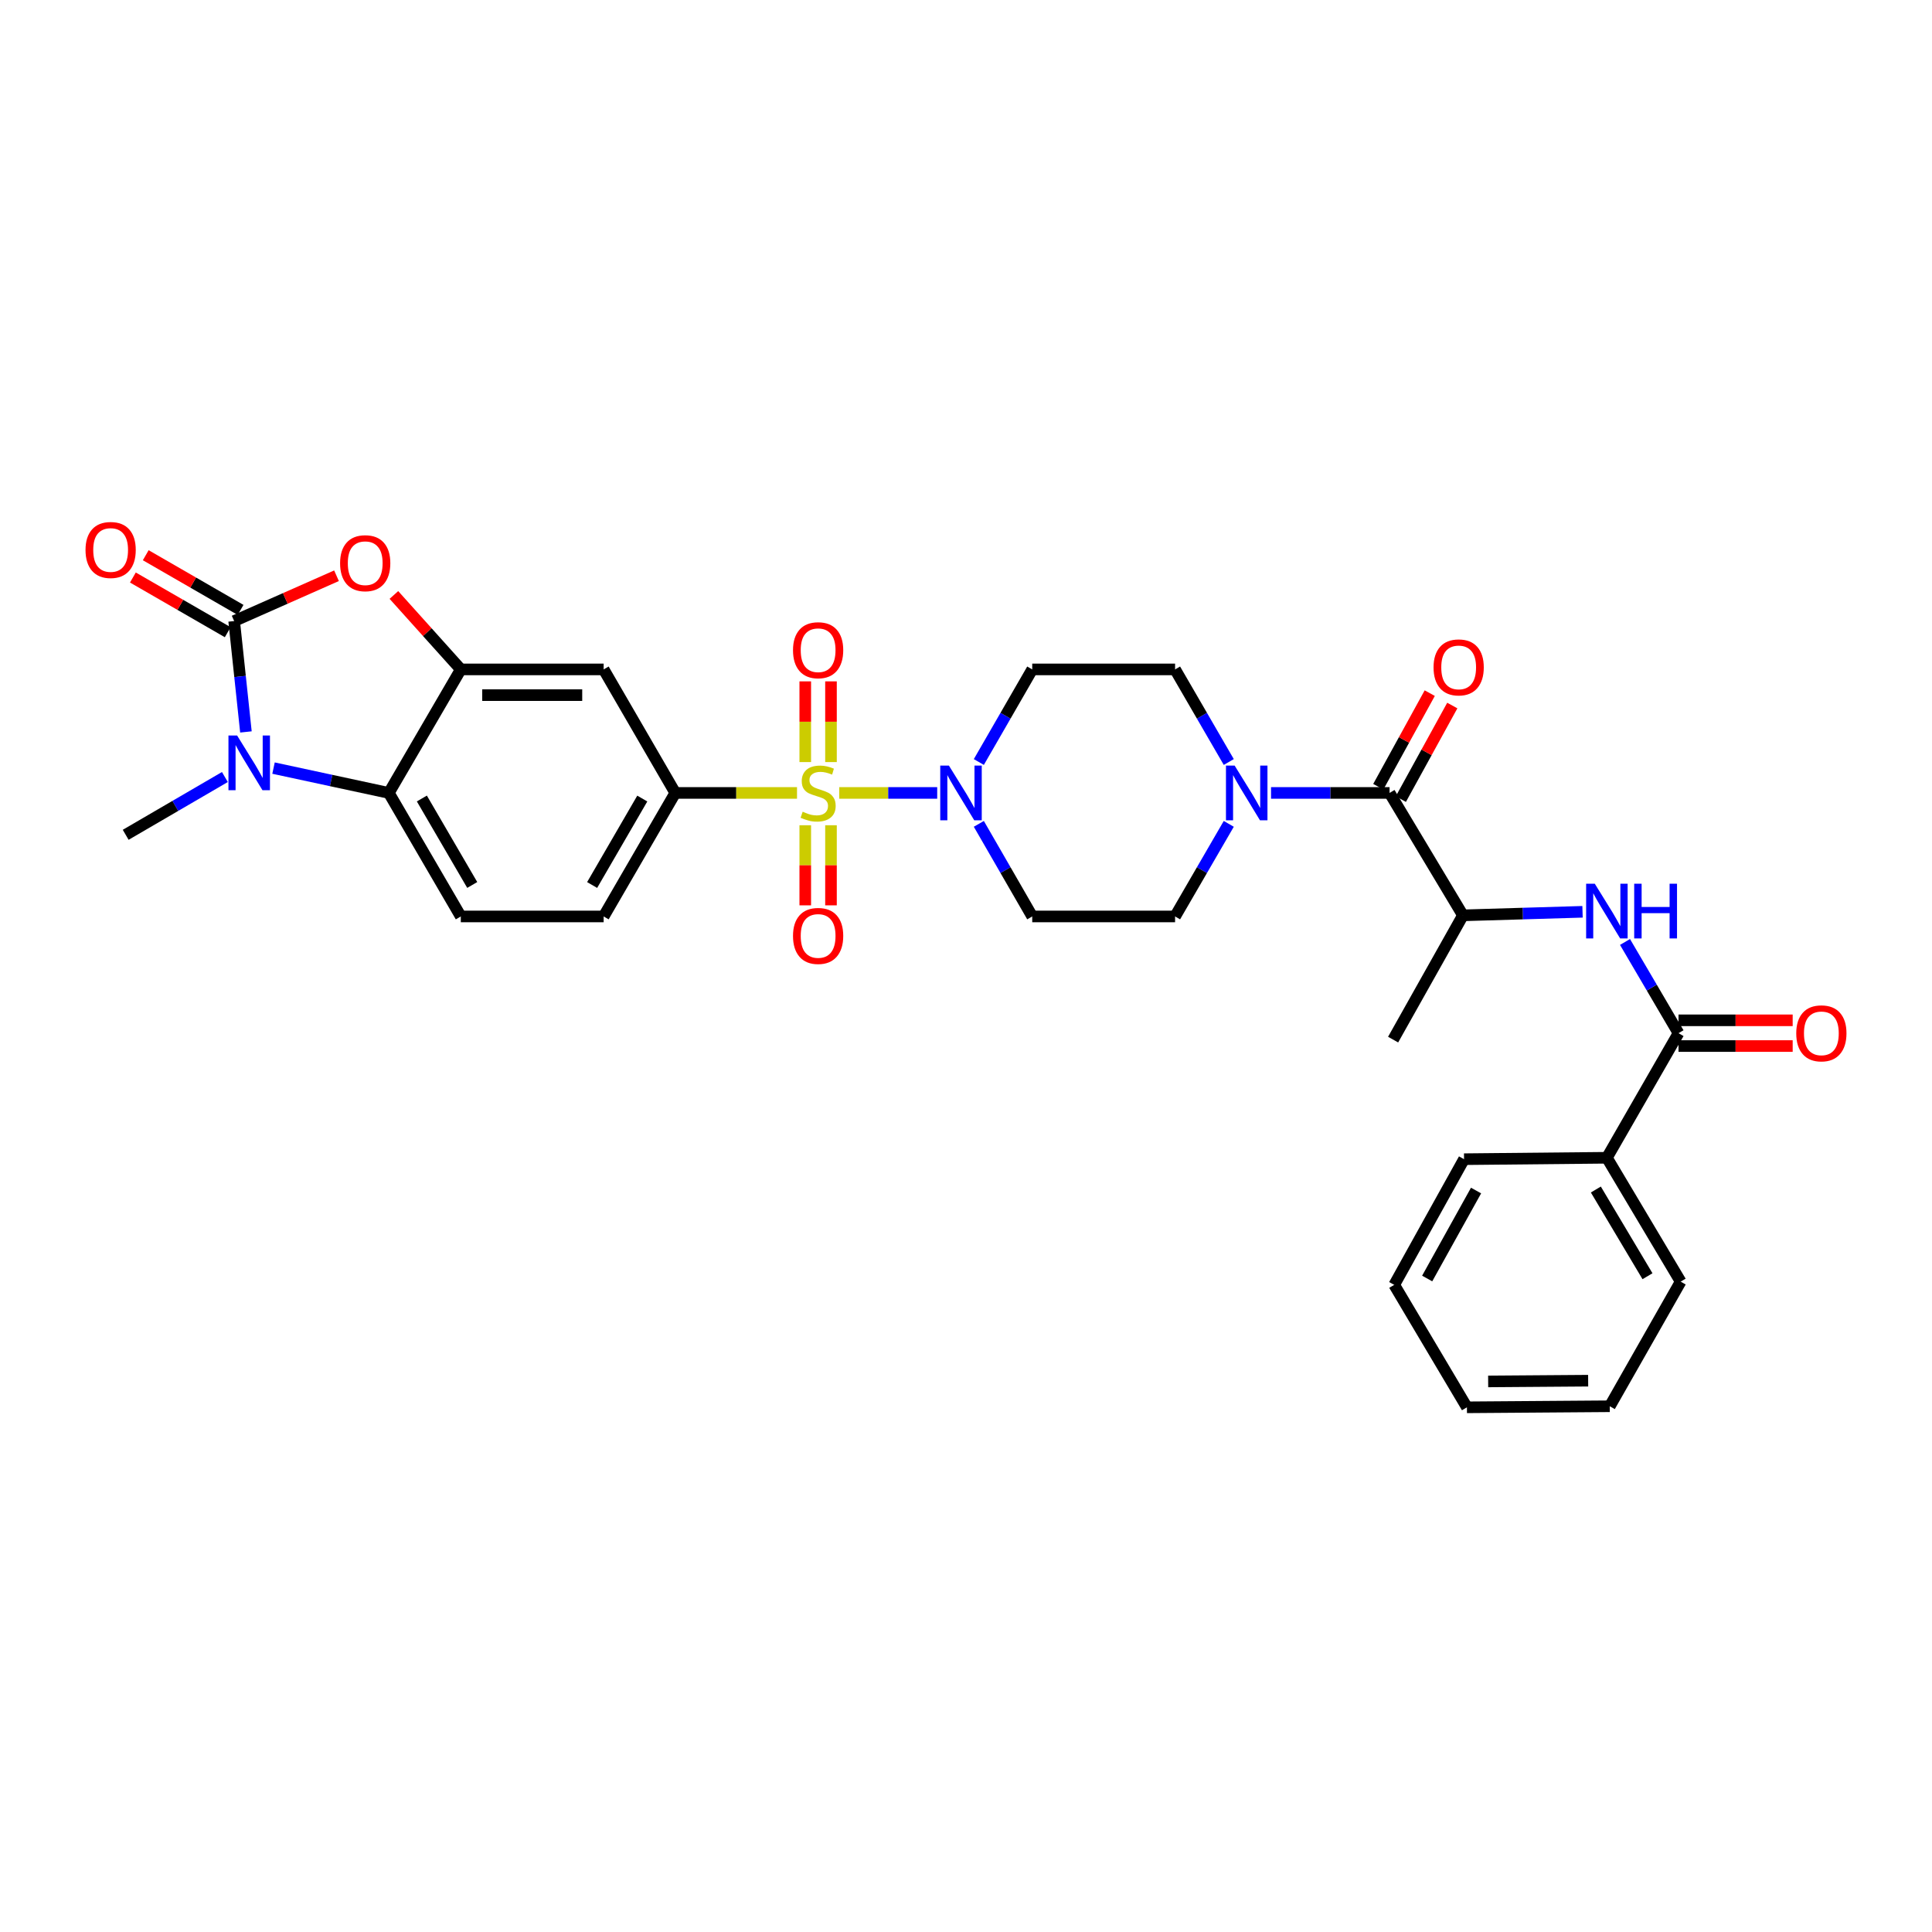 <?xml version='1.0' encoding='iso-8859-1'?>
<svg version='1.1' baseProfile='full'
              xmlns='http://www.w3.org/2000/svg'
                      xmlns:rdkit='http://www.rdkit.org/xml'
                      xmlns:xlink='http://www.w3.org/1999/xlink'
                  xml:space='preserve'
width='1000px' height='1000px' viewBox='0 0 1000 1000'>
<!-- END OF HEADER -->
<rect style='opacity:1.0;fill:#FFFFFF;stroke:none' width='1000' height='1000' x='0' y='0'> </rect>
<path class='bond-2' d='M 434.389,410.419 L 459.742,410.419' style='fill:none;fill-rule:evenodd;stroke:#CCCC00;stroke-width:6px;stroke-linecap:butt;stroke-linejoin:miter;stroke-opacity:1' />
<path class='bond-2' d='M 459.742,410.419 L 485.095,410.419' style='fill:none;fill-rule:evenodd;stroke:#0000FF;stroke-width:6px;stroke-linecap:butt;stroke-linejoin:miter;stroke-opacity:1' />
<path class='bond-6' d='M 412.532,410.419 L 381.028,410.419' style='fill:none;fill-rule:evenodd;stroke:#CCCC00;stroke-width:6px;stroke-linecap:butt;stroke-linejoin:miter;stroke-opacity:1' />
<path class='bond-6' d='M 381.028,410.419 L 349.524,410.419' style='fill:none;fill-rule:evenodd;stroke:#000000;stroke-width:6px;stroke-linecap:butt;stroke-linejoin:miter;stroke-opacity:1' />
<path class='bond-13' d='M 416.802,427.148 L 416.802,447.876' style='fill:none;fill-rule:evenodd;stroke:#CCCC00;stroke-width:6px;stroke-linecap:butt;stroke-linejoin:miter;stroke-opacity:1' />
<path class='bond-13' d='M 416.802,447.876 L 416.802,468.605' style='fill:none;fill-rule:evenodd;stroke:#FF0000;stroke-width:6px;stroke-linecap:butt;stroke-linejoin:miter;stroke-opacity:1' />
<path class='bond-13' d='M 430.118,427.148 L 430.118,447.876' style='fill:none;fill-rule:evenodd;stroke:#CCCC00;stroke-width:6px;stroke-linecap:butt;stroke-linejoin:miter;stroke-opacity:1' />
<path class='bond-13' d='M 430.118,447.876 L 430.118,468.605' style='fill:none;fill-rule:evenodd;stroke:#FF0000;stroke-width:6px;stroke-linecap:butt;stroke-linejoin:miter;stroke-opacity:1' />
<path class='bond-14' d='M 430.118,394.45 L 430.118,373.564' style='fill:none;fill-rule:evenodd;stroke:#CCCC00;stroke-width:6px;stroke-linecap:butt;stroke-linejoin:miter;stroke-opacity:1' />
<path class='bond-14' d='M 430.118,373.564 L 430.118,352.678' style='fill:none;fill-rule:evenodd;stroke:#FF0000;stroke-width:6px;stroke-linecap:butt;stroke-linejoin:miter;stroke-opacity:1' />
<path class='bond-14' d='M 416.802,394.45 L 416.802,373.564' style='fill:none;fill-rule:evenodd;stroke:#CCCC00;stroke-width:6px;stroke-linecap:butt;stroke-linejoin:miter;stroke-opacity:1' />
<path class='bond-14' d='M 416.802,373.564 L 416.802,352.678' style='fill:none;fill-rule:evenodd;stroke:#FF0000;stroke-width:6px;stroke-linecap:butt;stroke-linejoin:miter;stroke-opacity:1' />
<path class='bond-0' d='M 121.199,321.458 L 147.688,309.732' style='fill:none;fill-rule:evenodd;stroke:#000000;stroke-width:6px;stroke-linecap:butt;stroke-linejoin:miter;stroke-opacity:1' />
<path class='bond-0' d='M 147.688,309.732 L 174.177,298.005' style='fill:none;fill-rule:evenodd;stroke:#FF0000;stroke-width:6px;stroke-linecap:butt;stroke-linejoin:miter;stroke-opacity:1' />
<path class='bond-18' d='M 124.525,315.69 L 99.981,301.535' style='fill:none;fill-rule:evenodd;stroke:#000000;stroke-width:6px;stroke-linecap:butt;stroke-linejoin:miter;stroke-opacity:1' />
<path class='bond-18' d='M 99.981,301.535 L 75.436,287.38' style='fill:none;fill-rule:evenodd;stroke:#FF0000;stroke-width:6px;stroke-linecap:butt;stroke-linejoin:miter;stroke-opacity:1' />
<path class='bond-18' d='M 117.872,327.226 L 93.328,313.071' style='fill:none;fill-rule:evenodd;stroke:#000000;stroke-width:6px;stroke-linecap:butt;stroke-linejoin:miter;stroke-opacity:1' />
<path class='bond-18' d='M 93.328,313.071 L 68.784,298.915' style='fill:none;fill-rule:evenodd;stroke:#FF0000;stroke-width:6px;stroke-linecap:butt;stroke-linejoin:miter;stroke-opacity:1' />
<path class='bond-34' d='M 121.199,321.458 L 124.244,350.153' style='fill:none;fill-rule:evenodd;stroke:#000000;stroke-width:6px;stroke-linecap:butt;stroke-linejoin:miter;stroke-opacity:1' />
<path class='bond-34' d='M 124.244,350.153 L 127.29,378.849' style='fill:none;fill-rule:evenodd;stroke:#0000FF;stroke-width:6px;stroke-linecap:butt;stroke-linejoin:miter;stroke-opacity:1' />
<path class='bond-1' d='M 141.577,397.565 L 171.419,403.992' style='fill:none;fill-rule:evenodd;stroke:#0000FF;stroke-width:6px;stroke-linecap:butt;stroke-linejoin:miter;stroke-opacity:1' />
<path class='bond-1' d='M 171.419,403.992 L 201.26,410.419' style='fill:none;fill-rule:evenodd;stroke:#000000;stroke-width:6px;stroke-linecap:butt;stroke-linejoin:miter;stroke-opacity:1' />
<path class='bond-25' d='M 116.399,402.187 L 90.727,417.141' style='fill:none;fill-rule:evenodd;stroke:#0000FF;stroke-width:6px;stroke-linecap:butt;stroke-linejoin:miter;stroke-opacity:1' />
<path class='bond-25' d='M 90.727,417.141 L 65.055,432.095' style='fill:none;fill-rule:evenodd;stroke:#000000;stroke-width:6px;stroke-linecap:butt;stroke-linejoin:miter;stroke-opacity:1' />
<path class='bond-15' d='M 506.641,426.424 L 520.462,450.389' style='fill:none;fill-rule:evenodd;stroke:#0000FF;stroke-width:6px;stroke-linecap:butt;stroke-linejoin:miter;stroke-opacity:1' />
<path class='bond-15' d='M 520.462,450.389 L 534.282,474.353' style='fill:none;fill-rule:evenodd;stroke:#000000;stroke-width:6px;stroke-linecap:butt;stroke-linejoin:miter;stroke-opacity:1' />
<path class='bond-16' d='M 506.641,394.414 L 520.462,370.45' style='fill:none;fill-rule:evenodd;stroke:#0000FF;stroke-width:6px;stroke-linecap:butt;stroke-linejoin:miter;stroke-opacity:1' />
<path class='bond-16' d='M 520.462,370.45 L 534.282,346.485' style='fill:none;fill-rule:evenodd;stroke:#000000;stroke-width:6px;stroke-linecap:butt;stroke-linejoin:miter;stroke-opacity:1' />
<path class='bond-3' d='M 203.882,307.954 L 221.196,327.22' style='fill:none;fill-rule:evenodd;stroke:#FF0000;stroke-width:6px;stroke-linecap:butt;stroke-linejoin:miter;stroke-opacity:1' />
<path class='bond-3' d='M 221.196,327.22 L 238.509,346.485' style='fill:none;fill-rule:evenodd;stroke:#000000;stroke-width:6px;stroke-linecap:butt;stroke-linejoin:miter;stroke-opacity:1' />
<path class='bond-4' d='M 238.509,346.485 L 312.445,346.485' style='fill:none;fill-rule:evenodd;stroke:#000000;stroke-width:6px;stroke-linecap:butt;stroke-linejoin:miter;stroke-opacity:1' />
<path class='bond-4' d='M 249.6,359.802 L 301.355,359.802' style='fill:none;fill-rule:evenodd;stroke:#000000;stroke-width:6px;stroke-linecap:butt;stroke-linejoin:miter;stroke-opacity:1' />
<path class='bond-33' d='M 238.509,346.485 L 201.26,410.419' style='fill:none;fill-rule:evenodd;stroke:#000000;stroke-width:6px;stroke-linecap:butt;stroke-linejoin:miter;stroke-opacity:1' />
<path class='bond-5' d='M 201.26,410.419 L 238.509,474.353' style='fill:none;fill-rule:evenodd;stroke:#000000;stroke-width:6px;stroke-linecap:butt;stroke-linejoin:miter;stroke-opacity:1' />
<path class='bond-5' d='M 218.354,413.306 L 244.428,458.059' style='fill:none;fill-rule:evenodd;stroke:#000000;stroke-width:6px;stroke-linecap:butt;stroke-linejoin:miter;stroke-opacity:1' />
<path class='bond-10' d='M 349.524,410.419 L 312.445,346.485' style='fill:none;fill-rule:evenodd;stroke:#000000;stroke-width:6px;stroke-linecap:butt;stroke-linejoin:miter;stroke-opacity:1' />
<path class='bond-21' d='M 349.524,410.419 L 312.445,474.353' style='fill:none;fill-rule:evenodd;stroke:#000000;stroke-width:6px;stroke-linecap:butt;stroke-linejoin:miter;stroke-opacity:1' />
<path class='bond-21' d='M 332.443,413.329 L 306.488,458.082' style='fill:none;fill-rule:evenodd;stroke:#000000;stroke-width:6px;stroke-linecap:butt;stroke-linejoin:miter;stroke-opacity:1' />
<path class='bond-7' d='M 719.241,410.419 L 688.563,410.419' style='fill:none;fill-rule:evenodd;stroke:#000000;stroke-width:6px;stroke-linecap:butt;stroke-linejoin:miter;stroke-opacity:1' />
<path class='bond-7' d='M 688.563,410.419 L 657.886,410.419' style='fill:none;fill-rule:evenodd;stroke:#0000FF;stroke-width:6px;stroke-linecap:butt;stroke-linejoin:miter;stroke-opacity:1' />
<path class='bond-12' d='M 719.241,410.419 L 757.215,473.783' style='fill:none;fill-rule:evenodd;stroke:#000000;stroke-width:6px;stroke-linecap:butt;stroke-linejoin:miter;stroke-opacity:1' />
<path class='bond-22' d='M 725.075,413.627 L 738.39,389.405' style='fill:none;fill-rule:evenodd;stroke:#000000;stroke-width:6px;stroke-linecap:butt;stroke-linejoin:miter;stroke-opacity:1' />
<path class='bond-22' d='M 738.39,389.405 L 751.704,365.184' style='fill:none;fill-rule:evenodd;stroke:#FF0000;stroke-width:6px;stroke-linecap:butt;stroke-linejoin:miter;stroke-opacity:1' />
<path class='bond-22' d='M 713.406,407.212 L 726.72,382.991' style='fill:none;fill-rule:evenodd;stroke:#000000;stroke-width:6px;stroke-linecap:butt;stroke-linejoin:miter;stroke-opacity:1' />
<path class='bond-22' d='M 726.72,382.991 L 740.034,358.77' style='fill:none;fill-rule:evenodd;stroke:#FF0000;stroke-width:6px;stroke-linecap:butt;stroke-linejoin:miter;stroke-opacity:1' />
<path class='bond-8' d='M 636.013,394.412 L 622.116,370.448' style='fill:none;fill-rule:evenodd;stroke:#0000FF;stroke-width:6px;stroke-linecap:butt;stroke-linejoin:miter;stroke-opacity:1' />
<path class='bond-8' d='M 622.116,370.448 L 608.218,346.485' style='fill:none;fill-rule:evenodd;stroke:#000000;stroke-width:6px;stroke-linecap:butt;stroke-linejoin:miter;stroke-opacity:1' />
<path class='bond-32' d='M 636.013,426.427 L 622.116,450.39' style='fill:none;fill-rule:evenodd;stroke:#0000FF;stroke-width:6px;stroke-linecap:butt;stroke-linejoin:miter;stroke-opacity:1' />
<path class='bond-32' d='M 622.116,450.39 L 608.218,474.353' style='fill:none;fill-rule:evenodd;stroke:#000000;stroke-width:6px;stroke-linecap:butt;stroke-linejoin:miter;stroke-opacity:1' />
<path class='bond-9' d='M 868.799,534.773 L 854.951,511.168' style='fill:none;fill-rule:evenodd;stroke:#000000;stroke-width:6px;stroke-linecap:butt;stroke-linejoin:miter;stroke-opacity:1' />
<path class='bond-9' d='M 854.951,511.168 L 841.102,487.563' style='fill:none;fill-rule:evenodd;stroke:#0000FF;stroke-width:6px;stroke-linecap:butt;stroke-linejoin:miter;stroke-opacity:1' />
<path class='bond-23' d='M 868.799,541.431 L 898.343,541.431' style='fill:none;fill-rule:evenodd;stroke:#000000;stroke-width:6px;stroke-linecap:butt;stroke-linejoin:miter;stroke-opacity:1' />
<path class='bond-23' d='M 898.343,541.431 L 927.887,541.431' style='fill:none;fill-rule:evenodd;stroke:#FF0000;stroke-width:6px;stroke-linecap:butt;stroke-linejoin:miter;stroke-opacity:1' />
<path class='bond-23' d='M 868.799,528.114 L 898.343,528.114' style='fill:none;fill-rule:evenodd;stroke:#000000;stroke-width:6px;stroke-linecap:butt;stroke-linejoin:miter;stroke-opacity:1' />
<path class='bond-23' d='M 898.343,528.114 L 927.887,528.114' style='fill:none;fill-rule:evenodd;stroke:#FF0000;stroke-width:6px;stroke-linecap:butt;stroke-linejoin:miter;stroke-opacity:1' />
<path class='bond-24' d='M 868.799,534.773 L 831.72,599.261' style='fill:none;fill-rule:evenodd;stroke:#000000;stroke-width:6px;stroke-linecap:butt;stroke-linejoin:miter;stroke-opacity:1' />
<path class='bond-11' d='M 819.117,471.945 L 788.166,472.864' style='fill:none;fill-rule:evenodd;stroke:#0000FF;stroke-width:6px;stroke-linecap:butt;stroke-linejoin:miter;stroke-opacity:1' />
<path class='bond-11' d='M 788.166,472.864 L 757.215,473.783' style='fill:none;fill-rule:evenodd;stroke:#000000;stroke-width:6px;stroke-linecap:butt;stroke-linejoin:miter;stroke-opacity:1' />
<path class='bond-26' d='M 757.215,473.783 L 721.075,538.102' style='fill:none;fill-rule:evenodd;stroke:#000000;stroke-width:6px;stroke-linecap:butt;stroke-linejoin:miter;stroke-opacity:1' />
<path class='bond-20' d='M 534.282,474.353 L 608.218,474.353' style='fill:none;fill-rule:evenodd;stroke:#000000;stroke-width:6px;stroke-linecap:butt;stroke-linejoin:miter;stroke-opacity:1' />
<path class='bond-19' d='M 534.282,346.485 L 608.218,346.485' style='fill:none;fill-rule:evenodd;stroke:#000000;stroke-width:6px;stroke-linecap:butt;stroke-linejoin:miter;stroke-opacity:1' />
<path class='bond-17' d='M 238.509,474.353 L 312.445,474.353' style='fill:none;fill-rule:evenodd;stroke:#000000;stroke-width:6px;stroke-linecap:butt;stroke-linejoin:miter;stroke-opacity:1' />
<path class='bond-27' d='M 831.72,599.261 L 869.909,663.373' style='fill:none;fill-rule:evenodd;stroke:#000000;stroke-width:6px;stroke-linecap:butt;stroke-linejoin:miter;stroke-opacity:1' />
<path class='bond-27' d='M 826.008,615.693 L 852.74,660.571' style='fill:none;fill-rule:evenodd;stroke:#000000;stroke-width:6px;stroke-linecap:butt;stroke-linejoin:miter;stroke-opacity:1' />
<path class='bond-28' d='M 831.72,599.261 L 757.784,599.994' style='fill:none;fill-rule:evenodd;stroke:#000000;stroke-width:6px;stroke-linecap:butt;stroke-linejoin:miter;stroke-opacity:1' />
<path class='bond-29' d='M 869.909,663.373 L 833.215,727.876' style='fill:none;fill-rule:evenodd;stroke:#000000;stroke-width:6px;stroke-linecap:butt;stroke-linejoin:miter;stroke-opacity:1' />
<path class='bond-30' d='M 757.784,599.994 L 721.645,665.045' style='fill:none;fill-rule:evenodd;stroke:#000000;stroke-width:6px;stroke-linecap:butt;stroke-linejoin:miter;stroke-opacity:1' />
<path class='bond-30' d='M 764.004,616.218 L 738.707,661.754' style='fill:none;fill-rule:evenodd;stroke:#000000;stroke-width:6px;stroke-linecap:butt;stroke-linejoin:miter;stroke-opacity:1' />
<path class='bond-35' d='M 833.215,727.876 L 759.279,728.423' style='fill:none;fill-rule:evenodd;stroke:#000000;stroke-width:6px;stroke-linecap:butt;stroke-linejoin:miter;stroke-opacity:1' />
<path class='bond-35' d='M 822.026,714.642 L 770.271,715.025' style='fill:none;fill-rule:evenodd;stroke:#000000;stroke-width:6px;stroke-linecap:butt;stroke-linejoin:miter;stroke-opacity:1' />
<path class='bond-31' d='M 721.645,665.045 L 759.279,728.423' style='fill:none;fill-rule:evenodd;stroke:#000000;stroke-width:6px;stroke-linecap:butt;stroke-linejoin:miter;stroke-opacity:1' />
<path  class='atom-0' d='M 415.46 420.139
Q 415.78 420.259, 417.1 420.819
Q 418.42 421.379, 419.86 421.739
Q 421.34 422.059, 422.78 422.059
Q 425.46 422.059, 427.02 420.779
Q 428.58 419.459, 428.58 417.179
Q 428.58 415.619, 427.78 414.659
Q 427.02 413.699, 425.82 413.179
Q 424.62 412.659, 422.62 412.059
Q 420.1 411.299, 418.58 410.579
Q 417.1 409.859, 416.02 408.339
Q 414.98 406.819, 414.98 404.259
Q 414.98 400.699, 417.38 398.499
Q 419.82 396.299, 424.62 396.299
Q 427.9 396.299, 431.62 397.859
L 430.7 400.939
Q 427.3 399.539, 424.74 399.539
Q 421.98 399.539, 420.46 400.699
Q 418.94 401.819, 418.98 403.779
Q 418.98 405.299, 419.74 406.219
Q 420.54 407.139, 421.66 407.659
Q 422.82 408.179, 424.74 408.779
Q 427.3 409.579, 428.82 410.379
Q 430.34 411.179, 431.42 412.819
Q 432.54 414.419, 432.54 417.179
Q 432.54 421.099, 429.9 423.219
Q 427.3 425.299, 422.94 425.299
Q 420.42 425.299, 418.5 424.739
Q 416.62 424.219, 414.38 423.299
L 415.46 420.139
' fill='#CCCC00'/>
<path  class='atom-2' d='M 122.729 380.694
L 132.009 395.694
Q 132.929 397.174, 134.409 399.854
Q 135.889 402.534, 135.969 402.694
L 135.969 380.694
L 139.729 380.694
L 139.729 409.014
L 135.849 409.014
L 125.889 392.614
Q 124.729 390.694, 123.489 388.494
Q 122.289 386.294, 121.929 385.614
L 121.929 409.014
L 118.249 409.014
L 118.249 380.694
L 122.729 380.694
' fill='#0000FF'/>
<path  class='atom-3' d='M 491.151 396.259
L 500.431 411.259
Q 501.351 412.739, 502.831 415.419
Q 504.311 418.099, 504.391 418.259
L 504.391 396.259
L 508.151 396.259
L 508.151 424.579
L 504.271 424.579
L 494.311 408.179
Q 493.151 406.259, 491.911 404.059
Q 490.711 401.859, 490.351 401.179
L 490.351 424.579
L 486.671 424.579
L 486.671 396.259
L 491.151 396.259
' fill='#0000FF'/>
<path  class='atom-4' d='M 176.031 291.509
Q 176.031 284.709, 179.391 280.909
Q 182.751 277.109, 189.031 277.109
Q 195.311 277.109, 198.671 280.909
Q 202.031 284.709, 202.031 291.509
Q 202.031 298.389, 198.631 302.309
Q 195.231 306.189, 189.031 306.189
Q 182.791 306.189, 179.391 302.309
Q 176.031 298.429, 176.031 291.509
M 189.031 302.989
Q 193.351 302.989, 195.671 300.109
Q 198.031 297.189, 198.031 291.509
Q 198.031 285.949, 195.671 283.149
Q 193.351 280.309, 189.031 280.309
Q 184.711 280.309, 182.351 283.109
Q 180.031 285.909, 180.031 291.509
Q 180.031 297.229, 182.351 300.109
Q 184.711 302.989, 189.031 302.989
' fill='#FF0000'/>
<path  class='atom-9' d='M 639.037 396.259
L 648.317 411.259
Q 649.237 412.739, 650.717 415.419
Q 652.197 418.099, 652.277 418.259
L 652.277 396.259
L 656.037 396.259
L 656.037 424.579
L 652.157 424.579
L 642.197 408.179
Q 641.037 406.259, 639.797 404.059
Q 638.597 401.859, 638.237 401.179
L 638.237 424.579
L 634.557 424.579
L 634.557 396.259
L 639.037 396.259
' fill='#0000FF'/>
<path  class='atom-12' d='M 825.46 457.411
L 834.74 472.411
Q 835.66 473.891, 837.14 476.571
Q 838.62 479.251, 838.7 479.411
L 838.7 457.411
L 842.46 457.411
L 842.46 485.731
L 838.58 485.731
L 828.62 469.331
Q 827.46 467.411, 826.22 465.211
Q 825.02 463.011, 824.66 462.331
L 824.66 485.731
L 820.98 485.731
L 820.98 457.411
L 825.46 457.411
' fill='#0000FF'/>
<path  class='atom-12' d='M 845.86 457.411
L 849.7 457.411
L 849.7 469.451
L 864.18 469.451
L 864.18 457.411
L 868.02 457.411
L 868.02 485.731
L 864.18 485.731
L 864.18 472.651
L 849.7 472.651
L 849.7 485.731
L 845.86 485.731
L 845.86 457.411
' fill='#0000FF'/>
<path  class='atom-14' d='M 410.46 484.435
Q 410.46 477.635, 413.82 473.835
Q 417.18 470.035, 423.46 470.035
Q 429.74 470.035, 433.1 473.835
Q 436.46 477.635, 436.46 484.435
Q 436.46 491.315, 433.06 495.235
Q 429.66 499.115, 423.46 499.115
Q 417.22 499.115, 413.82 495.235
Q 410.46 491.355, 410.46 484.435
M 423.46 495.915
Q 427.78 495.915, 430.1 493.035
Q 432.46 490.115, 432.46 484.435
Q 432.46 478.875, 430.1 476.075
Q 427.78 473.235, 423.46 473.235
Q 419.14 473.235, 416.78 476.035
Q 414.46 478.835, 414.46 484.435
Q 414.46 490.155, 416.78 493.035
Q 419.14 495.915, 423.46 495.915
' fill='#FF0000'/>
<path  class='atom-15' d='M 410.46 336.549
Q 410.46 329.749, 413.82 325.949
Q 417.18 322.149, 423.46 322.149
Q 429.74 322.149, 433.1 325.949
Q 436.46 329.749, 436.46 336.549
Q 436.46 343.429, 433.06 347.349
Q 429.66 351.229, 423.46 351.229
Q 417.22 351.229, 413.82 347.349
Q 410.46 343.469, 410.46 336.549
M 423.46 348.029
Q 427.78 348.029, 430.1 345.149
Q 432.46 342.229, 432.46 336.549
Q 432.46 330.989, 430.1 328.189
Q 427.78 325.349, 423.46 325.349
Q 419.14 325.349, 416.78 328.149
Q 414.46 330.949, 414.46 336.549
Q 414.46 342.269, 416.78 345.149
Q 419.14 348.029, 423.46 348.029
' fill='#FF0000'/>
<path  class='atom-19' d='M 44.265 284.666
Q 44.265 277.866, 47.625 274.066
Q 50.985 270.266, 57.265 270.266
Q 63.545 270.266, 66.905 274.066
Q 70.265 277.866, 70.265 284.666
Q 70.265 291.546, 66.865 295.466
Q 63.465 299.346, 57.265 299.346
Q 51.025 299.346, 47.625 295.466
Q 44.265 291.586, 44.265 284.666
M 57.265 296.146
Q 61.585 296.146, 63.905 293.266
Q 66.265 290.346, 66.265 284.666
Q 66.265 279.106, 63.905 276.306
Q 61.585 273.466, 57.265 273.466
Q 52.945 273.466, 50.585 276.266
Q 48.265 279.066, 48.265 284.666
Q 48.265 290.386, 50.585 293.266
Q 52.945 296.146, 57.265 296.146
' fill='#FF0000'/>
<path  class='atom-23' d='M 742.003 345.441
Q 742.003 338.641, 745.363 334.841
Q 748.723 331.041, 755.003 331.041
Q 761.283 331.041, 764.643 334.841
Q 768.003 338.641, 768.003 345.441
Q 768.003 352.321, 764.603 356.241
Q 761.203 360.121, 755.003 360.121
Q 748.763 360.121, 745.363 356.241
Q 742.003 352.361, 742.003 345.441
M 755.003 356.921
Q 759.323 356.921, 761.643 354.041
Q 764.003 351.121, 764.003 345.441
Q 764.003 339.881, 761.643 337.081
Q 759.323 334.241, 755.003 334.241
Q 750.683 334.241, 748.323 337.041
Q 746.003 339.841, 746.003 345.441
Q 746.003 351.161, 748.323 354.041
Q 750.683 356.921, 755.003 356.921
' fill='#FF0000'/>
<path  class='atom-24' d='M 929.735 534.853
Q 929.735 528.053, 933.095 524.253
Q 936.455 520.453, 942.735 520.453
Q 949.015 520.453, 952.375 524.253
Q 955.735 528.053, 955.735 534.853
Q 955.735 541.733, 952.335 545.653
Q 948.935 549.533, 942.735 549.533
Q 936.495 549.533, 933.095 545.653
Q 929.735 541.773, 929.735 534.853
M 942.735 546.333
Q 947.055 546.333, 949.375 543.453
Q 951.735 540.533, 951.735 534.853
Q 951.735 529.293, 949.375 526.493
Q 947.055 523.653, 942.735 523.653
Q 938.415 523.653, 936.055 526.453
Q 933.735 529.253, 933.735 534.853
Q 933.735 540.573, 936.055 543.453
Q 938.415 546.333, 942.735 546.333
' fill='#FF0000'/>
</svg>
